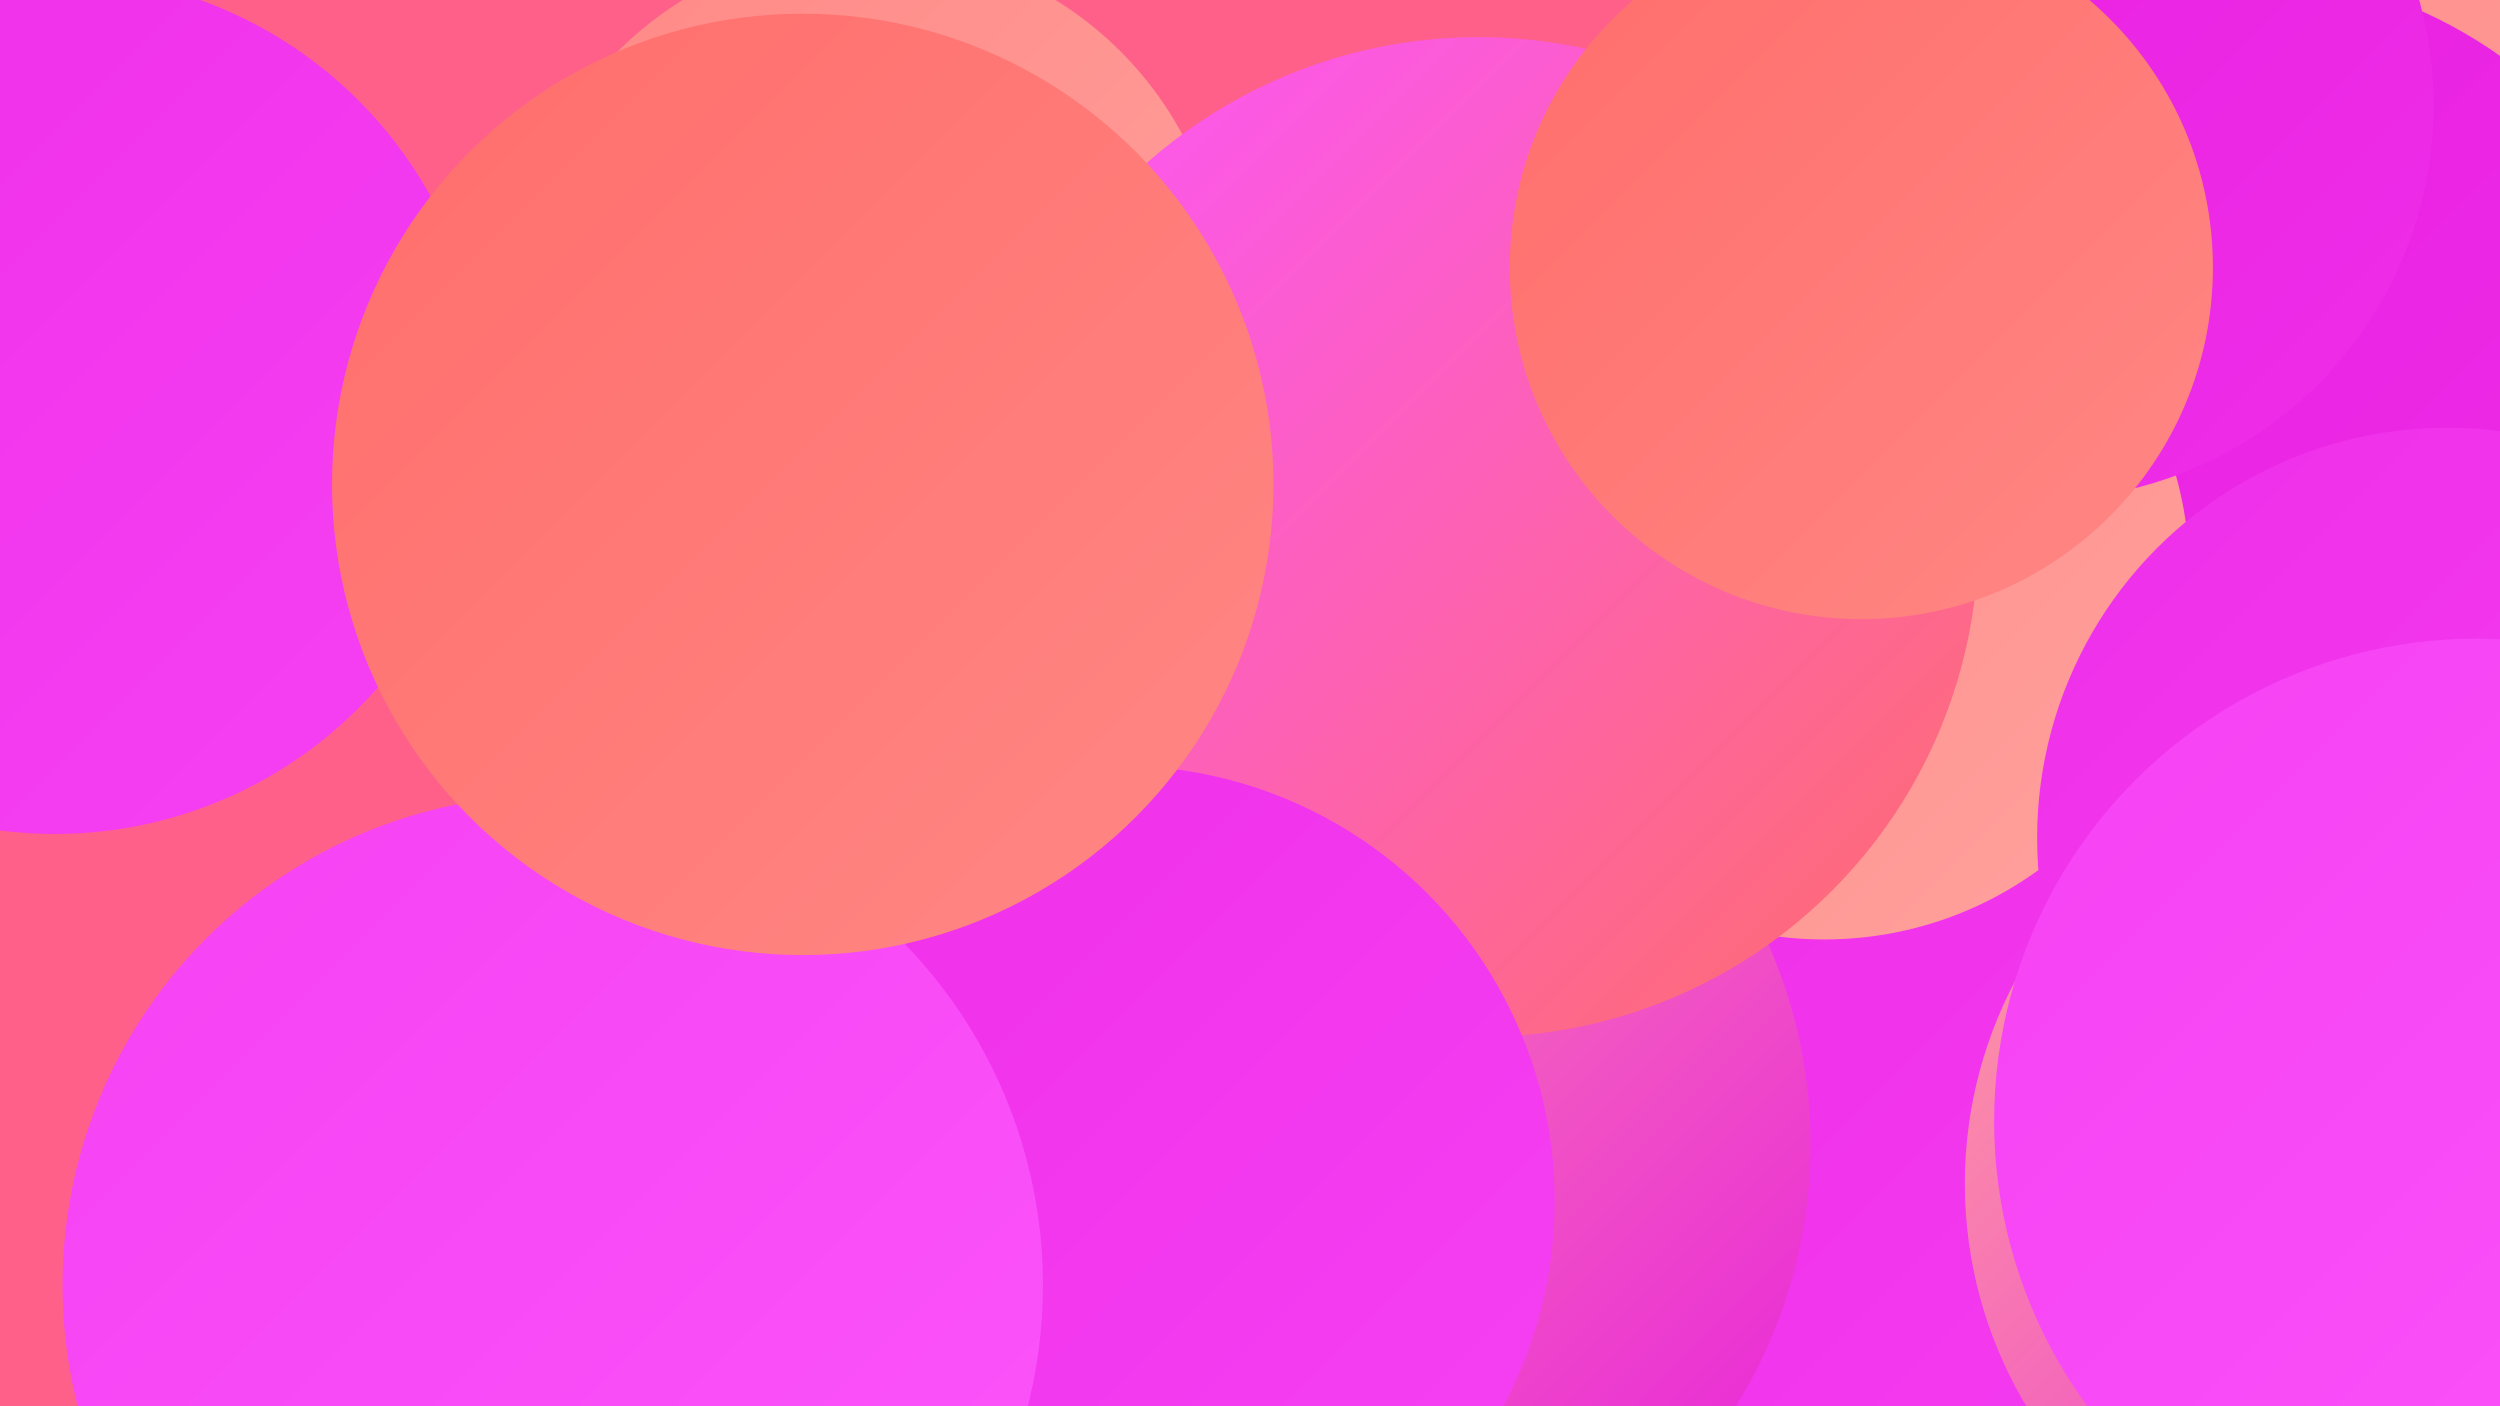 <?xml version="1.0" encoding="UTF-8"?><svg width="1280" height="720" xmlns="http://www.w3.org/2000/svg"><defs><linearGradient id="grad0" x1="0%" y1="0%" x2="100%" y2="100%"><stop offset="0%" style="stop-color:#e71dde;stop-opacity:1" /><stop offset="100%" style="stop-color:#ef2ee9;stop-opacity:1" /></linearGradient><linearGradient id="grad1" x1="0%" y1="0%" x2="100%" y2="100%"><stop offset="0%" style="stop-color:#ef2ee9;stop-opacity:1" /><stop offset="100%" style="stop-color:#f641f3;stop-opacity:1" /></linearGradient><linearGradient id="grad2" x1="0%" y1="0%" x2="100%" y2="100%"><stop offset="0%" style="stop-color:#f641f3;stop-opacity:1" /><stop offset="100%" style="stop-color:#fb55fb;stop-opacity:1" /></linearGradient><linearGradient id="grad3" x1="0%" y1="0%" x2="100%" y2="100%"><stop offset="0%" style="stop-color:#fb55fb;stop-opacity:1" /><stop offset="100%" style="stop-color:#ff6d6b;stop-opacity:1" /></linearGradient><linearGradient id="grad4" x1="0%" y1="0%" x2="100%" y2="100%"><stop offset="0%" style="stop-color:#ff6d6b;stop-opacity:1" /><stop offset="100%" style="stop-color:#ff8885;stop-opacity:1" /></linearGradient><linearGradient id="grad5" x1="0%" y1="0%" x2="100%" y2="100%"><stop offset="0%" style="stop-color:#ff8885;stop-opacity:1" /><stop offset="100%" style="stop-color:#ffa29e;stop-opacity:1" /></linearGradient><linearGradient id="grad6" x1="0%" y1="0%" x2="100%" y2="100%"><stop offset="0%" style="stop-color:#ffa29e;stop-opacity:1" /><stop offset="100%" style="stop-color:#e71dde;stop-opacity:1" /></linearGradient></defs><rect width="1280" height="720" fill="#fe6089" /><circle cx="308" cy="638" r="189" fill="url(#grad6)" /><circle cx="630" cy="484" r="260" fill="url(#grad4)" /><circle cx="1054" cy="627" r="255" fill="url(#grad1)" /><circle cx="445" cy="155" r="182" fill="url(#grad5)" /><circle cx="1228" cy="606" r="222" fill="url(#grad6)" /><circle cx="755" cy="225" r="201" fill="url(#grad3)" /><circle cx="1180" cy="120" r="269" fill="url(#grad5)" /><circle cx="1143" cy="222" r="237" fill="url(#grad0)" /><circle cx="934" cy="294" r="187" fill="url(#grad5)" /><circle cx="577" cy="517" r="247" fill="url(#grad6)" /><circle cx="1044" cy="54" r="202" fill="url(#grad0)" /><circle cx="673" cy="586" r="254" fill="url(#grad6)" /><circle cx="757" cy="275" r="256" fill="url(#grad3)" /><circle cx="573" cy="615" r="223" fill="url(#grad1)" /><circle cx="28" cy="207" r="220" fill="url(#grad1)" /><circle cx="1253" cy="429" r="210" fill="url(#grad1)" /><circle cx="1268" cy="574" r="247" fill="url(#grad2)" /><circle cx="283" cy="658" r="251" fill="url(#grad2)" /><circle cx="953" cy="137" r="180" fill="url(#grad4)" /><circle cx="411" cy="248" r="241" fill="url(#grad4)" /></svg>